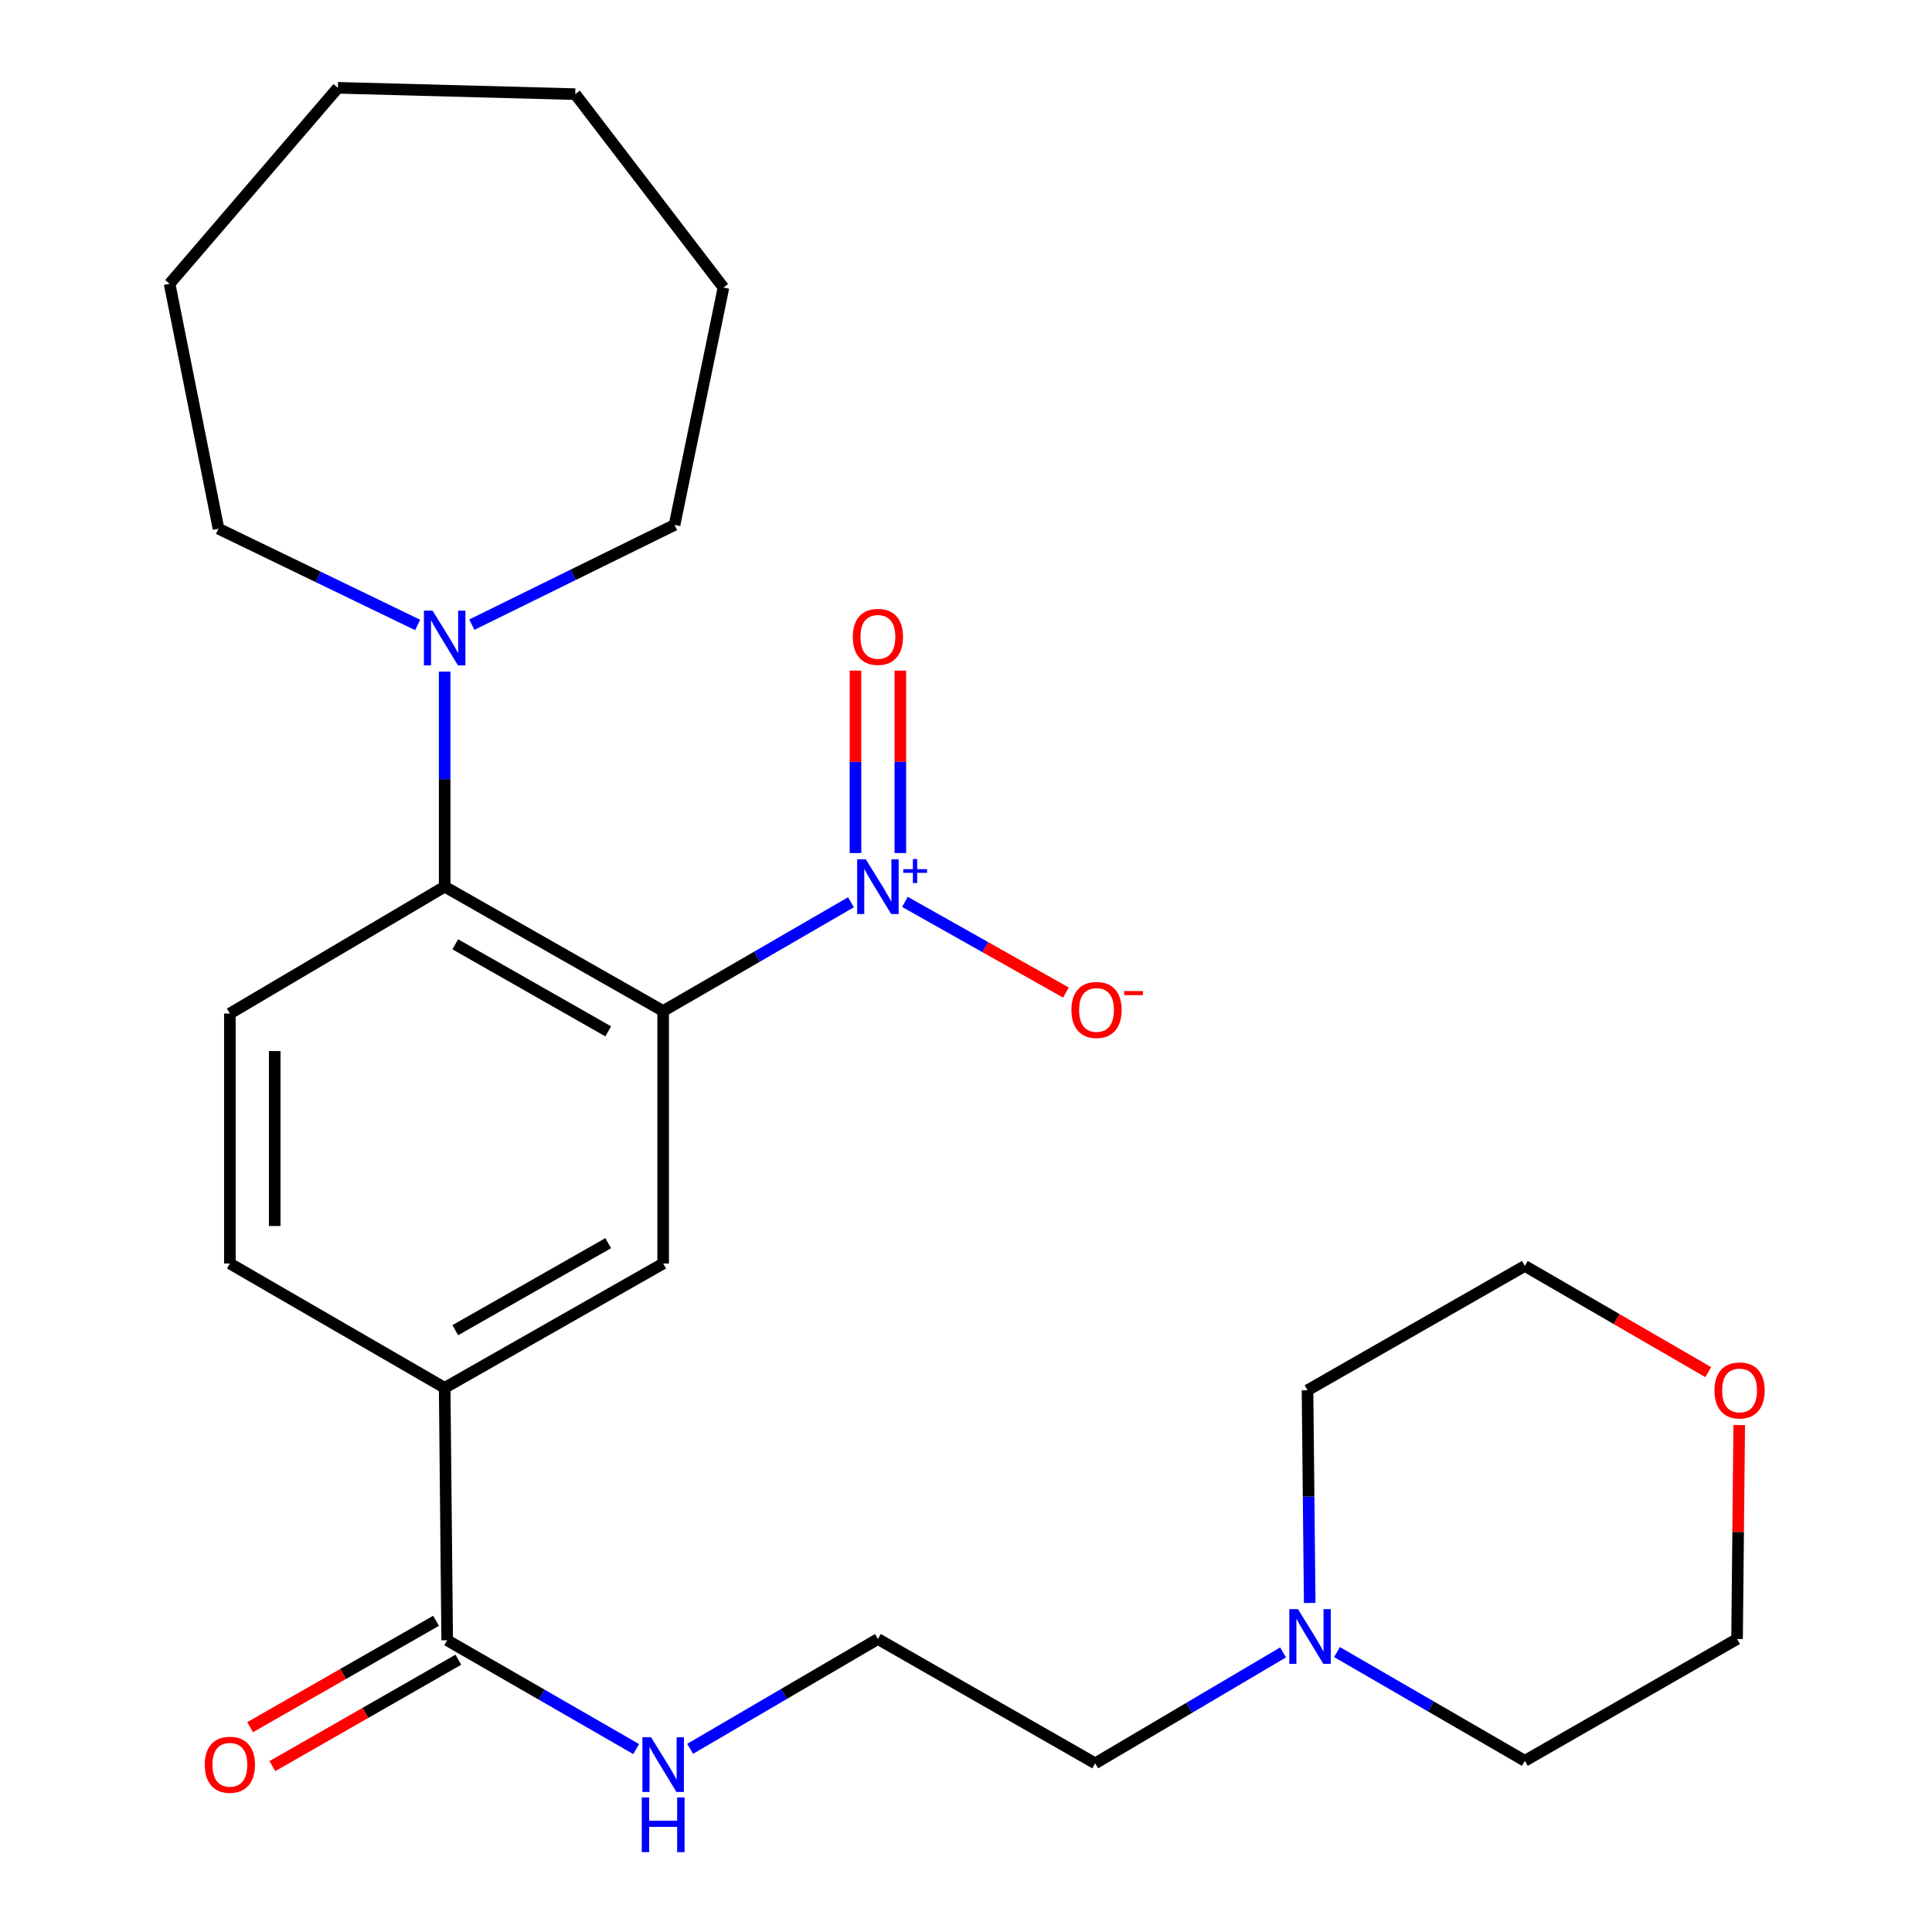 <?xml version='1.0' encoding='iso-8859-1'?>
<svg version='1.1' baseProfile='full'
              xmlns='http://www.w3.org/2000/svg'
                      xmlns:rdkit='http://www.rdkit.org/xml'
                      xmlns:xlink='http://www.w3.org/1999/xlink'
                  xml:space='preserve'
width='1000px' height='1000px' viewBox='0 0 1000 1000'>
<!-- END OF HEADER -->
<rect style='opacity:1.0;fill:#FFFFFF;stroke:none' width='1000' height='1000' x='0' y='0'> </rect>
<path class='bond-0' d='M 343.25,523.297 L 391.852,495.156' style='fill:none;fill-rule:evenodd;stroke:#000000;stroke-width:6px;stroke-linecap:butt;stroke-linejoin:miter;stroke-opacity:1' />
<path class='bond-0' d='M 391.852,495.156 L 440.453,467.014' style='fill:none;fill-rule:evenodd;stroke:#0000FF;stroke-width:6px;stroke-linecap:butt;stroke-linejoin:miter;stroke-opacity:1' />
<path class='bond-1' d='M 343.25,523.297 L 230.161,458.936' style='fill:none;fill-rule:evenodd;stroke:#000000;stroke-width:6px;stroke-linecap:butt;stroke-linejoin:miter;stroke-opacity:1' />
<path class='bond-1' d='M 314.803,533.82 L 235.641,488.768' style='fill:none;fill-rule:evenodd;stroke:#000000;stroke-width:6px;stroke-linecap:butt;stroke-linejoin:miter;stroke-opacity:1' />
<path class='bond-2' d='M 343.25,523.297 L 343.25,653.992' style='fill:none;fill-rule:evenodd;stroke:#000000;stroke-width:6px;stroke-linecap:butt;stroke-linejoin:miter;stroke-opacity:1' />
<path class='bond-7' d='M 468.391,466.814 L 510.052,490.277' style='fill:none;fill-rule:evenodd;stroke:#0000FF;stroke-width:6px;stroke-linecap:butt;stroke-linejoin:miter;stroke-opacity:1' />
<path class='bond-7' d='M 510.052,490.277 L 551.713,513.741' style='fill:none;fill-rule:evenodd;stroke:#FF0000;stroke-width:6px;stroke-linecap:butt;stroke-linejoin:miter;stroke-opacity:1' />
<path class='bond-9' d='M 466.013,441.542 L 466.013,394.329' style='fill:none;fill-rule:evenodd;stroke:#0000FF;stroke-width:6px;stroke-linecap:butt;stroke-linejoin:miter;stroke-opacity:1' />
<path class='bond-9' d='M 466.013,394.329 L 466.013,347.117' style='fill:none;fill-rule:evenodd;stroke:#FF0000;stroke-width:6px;stroke-linecap:butt;stroke-linejoin:miter;stroke-opacity:1' />
<path class='bond-9' d='M 442.796,441.542 L 442.796,394.329' style='fill:none;fill-rule:evenodd;stroke:#0000FF;stroke-width:6px;stroke-linecap:butt;stroke-linejoin:miter;stroke-opacity:1' />
<path class='bond-9' d='M 442.796,394.329 L 442.796,347.117' style='fill:none;fill-rule:evenodd;stroke:#FF0000;stroke-width:6px;stroke-linecap:butt;stroke-linejoin:miter;stroke-opacity:1' />
<path class='bond-3' d='M 230.161,458.936 L 230.161,403.277' style='fill:none;fill-rule:evenodd;stroke:#000000;stroke-width:6px;stroke-linecap:butt;stroke-linejoin:miter;stroke-opacity:1' />
<path class='bond-3' d='M 230.161,403.277 L 230.161,347.618' style='fill:none;fill-rule:evenodd;stroke:#0000FF;stroke-width:6px;stroke-linecap:butt;stroke-linejoin:miter;stroke-opacity:1' />
<path class='bond-6' d='M 230.161,458.936 L 118.981,524.613' style='fill:none;fill-rule:evenodd;stroke:#000000;stroke-width:6px;stroke-linecap:butt;stroke-linejoin:miter;stroke-opacity:1' />
<path class='bond-4' d='M 343.25,653.992 L 230.161,718.34' style='fill:none;fill-rule:evenodd;stroke:#000000;stroke-width:6px;stroke-linecap:butt;stroke-linejoin:miter;stroke-opacity:1' />
<path class='bond-4' d='M 314.805,643.466 L 235.643,688.509' style='fill:none;fill-rule:evenodd;stroke:#000000;stroke-width:6px;stroke-linecap:butt;stroke-linejoin:miter;stroke-opacity:1' />
<path class='bond-16' d='M 244.216,323.327 L 296.68,297.518' style='fill:none;fill-rule:evenodd;stroke:#0000FF;stroke-width:6px;stroke-linecap:butt;stroke-linejoin:miter;stroke-opacity:1' />
<path class='bond-16' d='M 296.68,297.518 L 349.144,271.71' style='fill:none;fill-rule:evenodd;stroke:#000000;stroke-width:6px;stroke-linecap:butt;stroke-linejoin:miter;stroke-opacity:1' />
<path class='bond-17' d='M 216.171,323.478 L 164.635,298.568' style='fill:none;fill-rule:evenodd;stroke:#0000FF;stroke-width:6px;stroke-linecap:butt;stroke-linejoin:miter;stroke-opacity:1' />
<path class='bond-17' d='M 164.635,298.568 L 113.099,273.658' style='fill:none;fill-rule:evenodd;stroke:#000000;stroke-width:6px;stroke-linecap:butt;stroke-linejoin:miter;stroke-opacity:1' />
<path class='bond-5' d='M 230.161,718.34 L 231.464,848.996' style='fill:none;fill-rule:evenodd;stroke:#000000;stroke-width:6px;stroke-linecap:butt;stroke-linejoin:miter;stroke-opacity:1' />
<path class='bond-10' d='M 230.161,718.34 L 118.981,653.992' style='fill:none;fill-rule:evenodd;stroke:#000000;stroke-width:6px;stroke-linecap:butt;stroke-linejoin:miter;stroke-opacity:1' />
<path class='bond-11' d='M 225.699,838.92 L 177.577,866.455' style='fill:none;fill-rule:evenodd;stroke:#000000;stroke-width:6px;stroke-linecap:butt;stroke-linejoin:miter;stroke-opacity:1' />
<path class='bond-11' d='M 177.577,866.455 L 129.456,893.989' style='fill:none;fill-rule:evenodd;stroke:#FF0000;stroke-width:6px;stroke-linecap:butt;stroke-linejoin:miter;stroke-opacity:1' />
<path class='bond-11' d='M 237.229,859.071 L 189.107,886.605' style='fill:none;fill-rule:evenodd;stroke:#000000;stroke-width:6px;stroke-linecap:butt;stroke-linejoin:miter;stroke-opacity:1' />
<path class='bond-11' d='M 189.107,886.605 L 140.986,914.14' style='fill:none;fill-rule:evenodd;stroke:#FF0000;stroke-width:6px;stroke-linecap:butt;stroke-linejoin:miter;stroke-opacity:1' />
<path class='bond-12' d='M 231.464,848.996 L 280.375,877.156' style='fill:none;fill-rule:evenodd;stroke:#000000;stroke-width:6px;stroke-linecap:butt;stroke-linejoin:miter;stroke-opacity:1' />
<path class='bond-12' d='M 280.375,877.156 L 329.285,905.316' style='fill:none;fill-rule:evenodd;stroke:#0000FF;stroke-width:6px;stroke-linecap:butt;stroke-linejoin:miter;stroke-opacity:1' />
<path class='bond-26' d='M 118.981,524.613 L 118.981,653.992' style='fill:none;fill-rule:evenodd;stroke:#000000;stroke-width:6px;stroke-linecap:butt;stroke-linejoin:miter;stroke-opacity:1' />
<path class='bond-26' d='M 142.197,544.02 L 142.197,634.585' style='fill:none;fill-rule:evenodd;stroke:#000000;stroke-width:6px;stroke-linecap:butt;stroke-linejoin:miter;stroke-opacity:1' />
<path class='bond-8' d='M 664.112,855.283 L 615.493,883.991' style='fill:none;fill-rule:evenodd;stroke:#0000FF;stroke-width:6px;stroke-linecap:butt;stroke-linejoin:miter;stroke-opacity:1' />
<path class='bond-8' d='M 615.493,883.991 L 566.874,912.699' style='fill:none;fill-rule:evenodd;stroke:#000000;stroke-width:6px;stroke-linecap:butt;stroke-linejoin:miter;stroke-opacity:1' />
<path class='bond-18' d='M 692.032,855.112 L 740.64,883.254' style='fill:none;fill-rule:evenodd;stroke:#0000FF;stroke-width:6px;stroke-linecap:butt;stroke-linejoin:miter;stroke-opacity:1' />
<path class='bond-18' d='M 740.64,883.254 L 789.248,911.396' style='fill:none;fill-rule:evenodd;stroke:#000000;stroke-width:6px;stroke-linecap:butt;stroke-linejoin:miter;stroke-opacity:1' />
<path class='bond-19' d='M 677.901,829.689 L 677.333,774.646' style='fill:none;fill-rule:evenodd;stroke:#0000FF;stroke-width:6px;stroke-linecap:butt;stroke-linejoin:miter;stroke-opacity:1' />
<path class='bond-19' d='M 677.333,774.646 L 676.765,719.604' style='fill:none;fill-rule:evenodd;stroke:#000000;stroke-width:6px;stroke-linecap:butt;stroke-linejoin:miter;stroke-opacity:1' />
<path class='bond-14' d='M 357.209,905.193 L 405.807,876.772' style='fill:none;fill-rule:evenodd;stroke:#0000FF;stroke-width:6px;stroke-linecap:butt;stroke-linejoin:miter;stroke-opacity:1' />
<path class='bond-14' d='M 405.807,876.772 L 454.404,848.351' style='fill:none;fill-rule:evenodd;stroke:#000000;stroke-width:6px;stroke-linecap:butt;stroke-linejoin:miter;stroke-opacity:1' />
<path class='bond-13' d='M 884.191,710.217 L 836.719,682.73' style='fill:none;fill-rule:evenodd;stroke:#FF0000;stroke-width:6px;stroke-linecap:butt;stroke-linejoin:miter;stroke-opacity:1' />
<path class='bond-13' d='M 836.719,682.73 L 789.248,655.243' style='fill:none;fill-rule:evenodd;stroke:#000000;stroke-width:6px;stroke-linecap:butt;stroke-linejoin:miter;stroke-opacity:1' />
<path class='bond-28' d='M 900.22,737.582 L 899.66,792.967' style='fill:none;fill-rule:evenodd;stroke:#FF0000;stroke-width:6px;stroke-linecap:butt;stroke-linejoin:miter;stroke-opacity:1' />
<path class='bond-28' d='M 899.66,792.967 L 899.099,848.351' style='fill:none;fill-rule:evenodd;stroke:#000000;stroke-width:6px;stroke-linecap:butt;stroke-linejoin:miter;stroke-opacity:1' />
<path class='bond-15' d='M 454.404,848.351 L 566.874,912.699' style='fill:none;fill-rule:evenodd;stroke:#000000;stroke-width:6px;stroke-linecap:butt;stroke-linejoin:miter;stroke-opacity:1' />
<path class='bond-22' d='M 349.144,271.71 L 374.463,148.844' style='fill:none;fill-rule:evenodd;stroke:#000000;stroke-width:6px;stroke-linecap:butt;stroke-linejoin:miter;stroke-opacity:1' />
<path class='bond-23' d='M 113.099,273.658 L 87.781,146.897' style='fill:none;fill-rule:evenodd;stroke:#000000;stroke-width:6px;stroke-linecap:butt;stroke-linejoin:miter;stroke-opacity:1' />
<path class='bond-21' d='M 789.248,911.396 L 899.099,848.351' style='fill:none;fill-rule:evenodd;stroke:#000000;stroke-width:6px;stroke-linecap:butt;stroke-linejoin:miter;stroke-opacity:1' />
<path class='bond-20' d='M 676.765,719.604 L 789.248,655.243' style='fill:none;fill-rule:evenodd;stroke:#000000;stroke-width:6px;stroke-linecap:butt;stroke-linejoin:miter;stroke-opacity:1' />
<path class='bond-25' d='M 374.463,148.844 L 297.746,48.731' style='fill:none;fill-rule:evenodd;stroke:#000000;stroke-width:6px;stroke-linecap:butt;stroke-linejoin:miter;stroke-opacity:1' />
<path class='bond-24' d='M 87.781,146.897 L 174.881,45.455' style='fill:none;fill-rule:evenodd;stroke:#000000;stroke-width:6px;stroke-linecap:butt;stroke-linejoin:miter;stroke-opacity:1' />
<path class='bond-27' d='M 174.881,45.455 L 297.746,48.731' style='fill:none;fill-rule:evenodd;stroke:#000000;stroke-width:6px;stroke-linecap:butt;stroke-linejoin:miter;stroke-opacity:1' />
<path  class='atom-1' d='M 448.144 444.776
L 457.424 459.776
Q 458.344 461.256, 459.824 463.936
Q 461.304 466.616, 461.384 466.776
L 461.384 444.776
L 465.144 444.776
L 465.144 473.096
L 461.264 473.096
L 451.304 456.696
Q 450.144 454.776, 448.904 452.576
Q 447.704 450.376, 447.344 449.696
L 447.344 473.096
L 443.664 473.096
L 443.664 444.776
L 448.144 444.776
' fill='#0000FF'/>
<path  class='atom-1' d='M 467.52 449.881
L 472.51 449.881
L 472.51 444.628
L 474.728 444.628
L 474.728 449.881
L 479.849 449.881
L 479.849 451.782
L 474.728 451.782
L 474.728 457.062
L 472.51 457.062
L 472.51 451.782
L 467.52 451.782
L 467.52 449.881
' fill='#0000FF'/>
<path  class='atom-4' d='M 223.901 316.081
L 233.181 331.081
Q 234.101 332.561, 235.581 335.241
Q 237.061 337.921, 237.141 338.081
L 237.141 316.081
L 240.901 316.081
L 240.901 344.401
L 237.021 344.401
L 227.061 328.001
Q 225.901 326.081, 224.661 323.881
Q 223.461 321.681, 223.101 321.001
L 223.101 344.401
L 219.421 344.401
L 219.421 316.081
L 223.901 316.081
' fill='#0000FF'/>
<path  class='atom-8' d='M 554.558 522.745
Q 554.558 515.945, 557.918 512.145
Q 561.278 508.345, 567.558 508.345
Q 573.838 508.345, 577.198 512.145
Q 580.558 515.945, 580.558 522.745
Q 580.558 529.625, 577.158 533.545
Q 573.758 537.425, 567.558 537.425
Q 561.318 537.425, 557.918 533.545
Q 554.558 529.665, 554.558 522.745
M 567.558 534.225
Q 571.878 534.225, 574.198 531.345
Q 576.558 528.425, 576.558 522.745
Q 576.558 517.185, 574.198 514.385
Q 571.878 511.545, 567.558 511.545
Q 563.238 511.545, 560.878 514.345
Q 558.558 517.145, 558.558 522.745
Q 558.558 528.465, 560.878 531.345
Q 563.238 534.225, 567.558 534.225
' fill='#FF0000'/>
<path  class='atom-8' d='M 581.878 512.968
L 591.567 512.968
L 591.567 515.08
L 581.878 515.08
L 581.878 512.968
' fill='#FF0000'/>
<path  class='atom-9' d='M 671.82 832.875
L 681.1 847.875
Q 682.02 849.355, 683.5 852.035
Q 684.98 854.715, 685.06 854.875
L 685.06 832.875
L 688.82 832.875
L 688.82 861.195
L 684.94 861.195
L 674.98 844.795
Q 673.82 842.875, 672.58 840.675
Q 671.38 838.475, 671.02 837.795
L 671.02 861.195
L 667.34 861.195
L 667.34 832.875
L 671.82 832.875
' fill='#0000FF'/>
<path  class='atom-10' d='M 441.404 329.637
Q 441.404 322.837, 444.764 319.037
Q 448.124 315.237, 454.404 315.237
Q 460.684 315.237, 464.044 319.037
Q 467.404 322.837, 467.404 329.637
Q 467.404 336.517, 464.004 340.437
Q 460.604 344.317, 454.404 344.317
Q 448.164 344.317, 444.764 340.437
Q 441.404 336.557, 441.404 329.637
M 454.404 341.117
Q 458.724 341.117, 461.044 338.237
Q 463.404 335.317, 463.404 329.637
Q 463.404 324.077, 461.044 321.277
Q 458.724 318.437, 454.404 318.437
Q 450.084 318.437, 447.724 321.237
Q 445.404 324.037, 445.404 329.637
Q 445.404 335.357, 447.724 338.237
Q 450.084 341.117, 454.404 341.117
' fill='#FF0000'/>
<path  class='atom-12' d='M 105.981 913.436
Q 105.981 906.636, 109.341 902.836
Q 112.701 899.036, 118.981 899.036
Q 125.261 899.036, 128.621 902.836
Q 131.981 906.636, 131.981 913.436
Q 131.981 920.316, 128.581 924.236
Q 125.181 928.116, 118.981 928.116
Q 112.741 928.116, 109.341 924.236
Q 105.981 920.356, 105.981 913.436
M 118.981 924.916
Q 123.301 924.916, 125.621 922.036
Q 127.981 919.116, 127.981 913.436
Q 127.981 907.876, 125.621 905.076
Q 123.301 902.236, 118.981 902.236
Q 114.661 902.236, 112.301 905.036
Q 109.981 907.836, 109.981 913.436
Q 109.981 919.156, 112.301 922.036
Q 114.661 924.916, 118.981 924.916
' fill='#FF0000'/>
<path  class='atom-13' d='M 336.99 899.196
L 346.27 914.196
Q 347.19 915.676, 348.67 918.356
Q 350.15 921.036, 350.23 921.196
L 350.23 899.196
L 353.99 899.196
L 353.99 927.516
L 350.11 927.516
L 340.15 911.116
Q 338.99 909.196, 337.75 906.996
Q 336.55 904.796, 336.19 904.116
L 336.19 927.516
L 332.51 927.516
L 332.51 899.196
L 336.99 899.196
' fill='#0000FF'/>
<path  class='atom-13' d='M 332.17 930.348
L 336.01 930.348
L 336.01 942.388
L 350.49 942.388
L 350.49 930.348
L 354.33 930.348
L 354.33 958.668
L 350.49 958.668
L 350.49 945.588
L 336.01 945.588
L 336.01 958.668
L 332.17 958.668
L 332.17 930.348
' fill='#0000FF'/>
<path  class='atom-14' d='M 887.402 719.684
Q 887.402 712.884, 890.762 709.084
Q 894.122 705.284, 900.402 705.284
Q 906.682 705.284, 910.042 709.084
Q 913.402 712.884, 913.402 719.684
Q 913.402 726.564, 910.002 730.484
Q 906.602 734.364, 900.402 734.364
Q 894.162 734.364, 890.762 730.484
Q 887.402 726.604, 887.402 719.684
M 900.402 731.164
Q 904.722 731.164, 907.042 728.284
Q 909.402 725.364, 909.402 719.684
Q 909.402 714.124, 907.042 711.324
Q 904.722 708.484, 900.402 708.484
Q 896.082 708.484, 893.722 711.284
Q 891.402 714.084, 891.402 719.684
Q 891.402 725.404, 893.722 728.284
Q 896.082 731.164, 900.402 731.164
' fill='#FF0000'/>
</svg>
